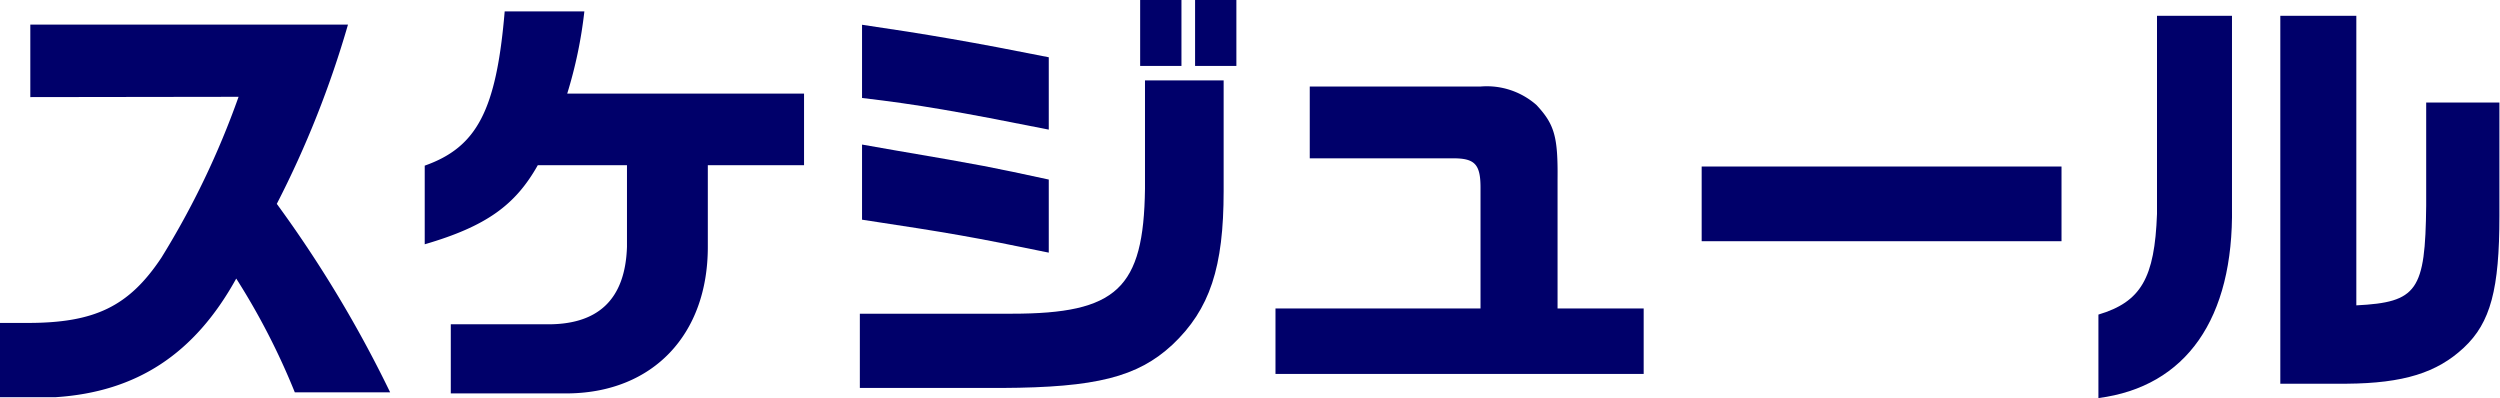 <svg xmlns="http://www.w3.org/2000/svg" viewBox="0 0 170.7 27.18"><defs><style>.cls-1{fill:#00006a;}</style></defs><title>t_02</title><g id="レイヤー_2" data-name="レイヤー 2"><g id="info"><path class="cls-1" d="M2.07,6.63V1.68H23.76A67.84,67.84,0,0,1,18.9,13.92a83.17,83.17,0,0,1,7.74,12.87H20.13a47.56,47.56,0,0,0-4-7.77c-2.85,5.16-6.81,7.74-12.33,8.1H0V22.05H1.89c4.56,0,6.9-1.11,9.12-4.44a57.15,57.15,0,0,0,5.28-11Z"/><path class="cls-1" d="M29,11.31c3.57-1.26,4.89-3.78,5.46-10.53H39.9a30.39,30.39,0,0,1-1.17,5.61H54.9v4.89H48.33v5.58c0,6-3.75,9.9-9.45,10h-8.1V22.14h6.39c3.66.09,5.52-1.68,5.64-5.28V11.28H36.72C35.19,14,33.21,15.45,29,16.68Z"/><path class="cls-1" d="M58.71,21.42H69.09c7.17,0,9-1.71,9.09-8.52V5.49h5.37v7.56c0,5.19-.93,8.07-3.51,10.5-2.37,2.19-5.19,2.91-11.64,2.94H58.71ZM71.61,8.85C65.43,7.62,62.7,7.14,58.86,6.69v-5c4.32.63,7.65,1.2,12.75,2.22Zm0,8.4C66.36,16.17,65,15.93,58.86,15V9.87l2.22.39c6.15,1.05,6.54,1.14,10.53,2ZM80.67,0V4.5H77.85V0Zm.93,0h2.82V4.5H81.6Z"/><path class="cls-1" d="M87.09,21.06h14V12.81c0-1.59-.39-2-1.86-2H89.43V5.91h11.64a5.13,5.13,0,0,1,3.84,1.26c1.23,1.32,1.47,2.16,1.44,5.07v8.82h5.88v4.47H87.09Z"/><path class="cls-1" d="M140.76,11.37v5.1H116.19v-5.1Z"/><path class="cls-1" d="M152.4,1.08V14.13c.12,7.62-3.12,12.27-9.12,13.05v-5.7c2.91-.87,3.84-2.49,4-6.87V1.08Zm3.3,0h5.19V20.85c4.17-.21,4.71-1,4.77-6.81V7h5v7.74c0,5-.6,7.29-2.43,9s-4.11,2.43-8,2.46H155.7Z"/></g></g></svg>